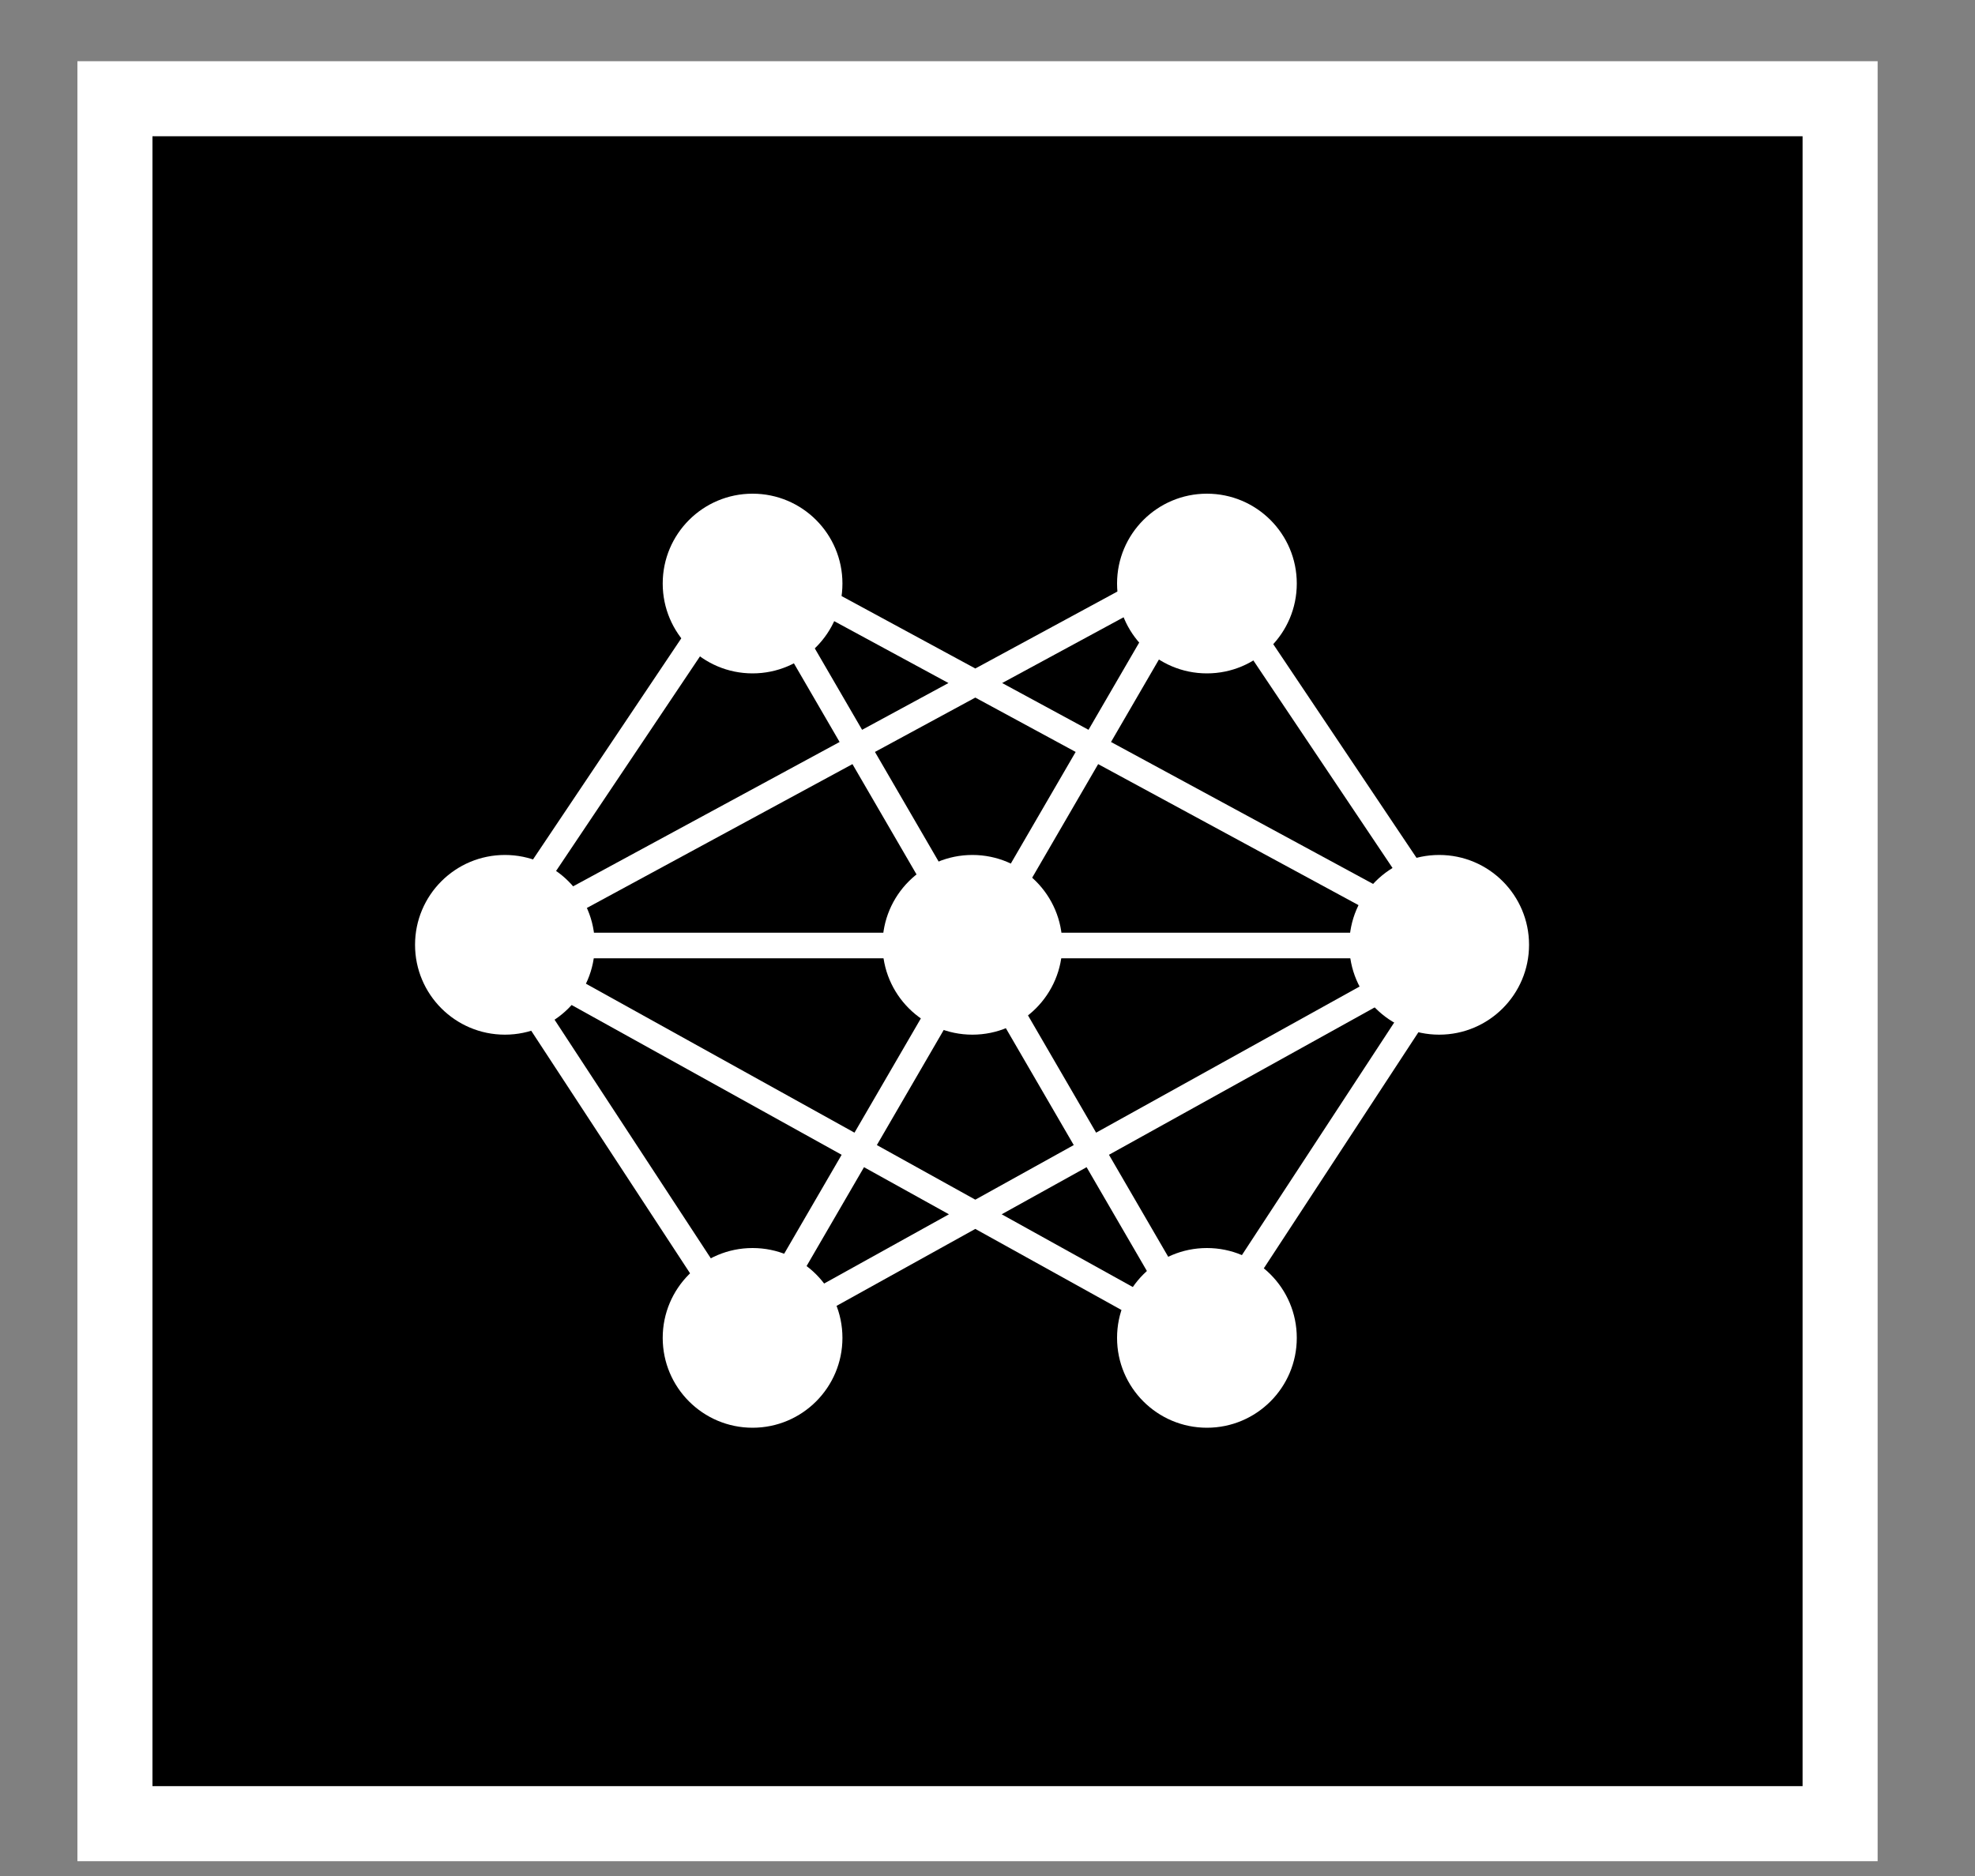 <svg width="20" height="19" viewBox="0 0 20 19" fill="none" xmlns="http://www.w3.org/2000/svg">
<rect x="0" y="0" width="20" height="19" fill="#808080" stroke="none"/>
<path d="M18.634 1V6.317V18.47H1.164V1H18.634Z" fill="black" stroke="white" stroke-width="0.76"/>
<path d="M7.584 5.676L12.169 13.57M7.584 5.676L4.969 9.576M7.584 5.676L14.784 9.576M12.169 13.57L14.784 9.576M12.169 13.57L4.969 9.576M7.584 13.57L4.969 9.576M7.584 13.57L12.169 5.676M7.584 13.57L14.784 9.576M4.969 9.576H14.784M4.969 9.576L12.169 5.676M14.784 9.576L12.169 5.676" stroke="white" stroke-width="0.259"/>
<circle cx="9.847" cy="9.569" r="0.91" fill="white"/>
<circle cx="9.84" cy="9.577" r="0.583" fill="white"/>
<circle cx="12.222" cy="13.55" r="0.91" fill="white"/>
<circle cx="12.215" cy="13.557" r="0.583" fill="white"/>
<circle cx="12.222" cy="5.91" r="0.91" fill="white"/>
<circle cx="12.215" cy="5.918" r="0.583" fill="white"/>
<circle cx="14.574" cy="9.569" r="0.91" fill="white"/>
<circle cx="14.567" cy="9.577" r="0.583" fill="white"/>
<circle cx="5.113" cy="9.569" r="0.91" fill="white"/>
<circle cx="5.114" cy="9.577" r="0.583" fill="white"/>
<circle cx="7.621" cy="13.55" r="0.91" fill="white"/>
<circle cx="7.59" cy="13.557" r="0.583" fill="white"/>
<circle cx="7.621" cy="5.91" r="0.91" fill="white"/>
<circle cx="7.59" cy="5.918" r="0.583" fill="white"/>
</svg>
